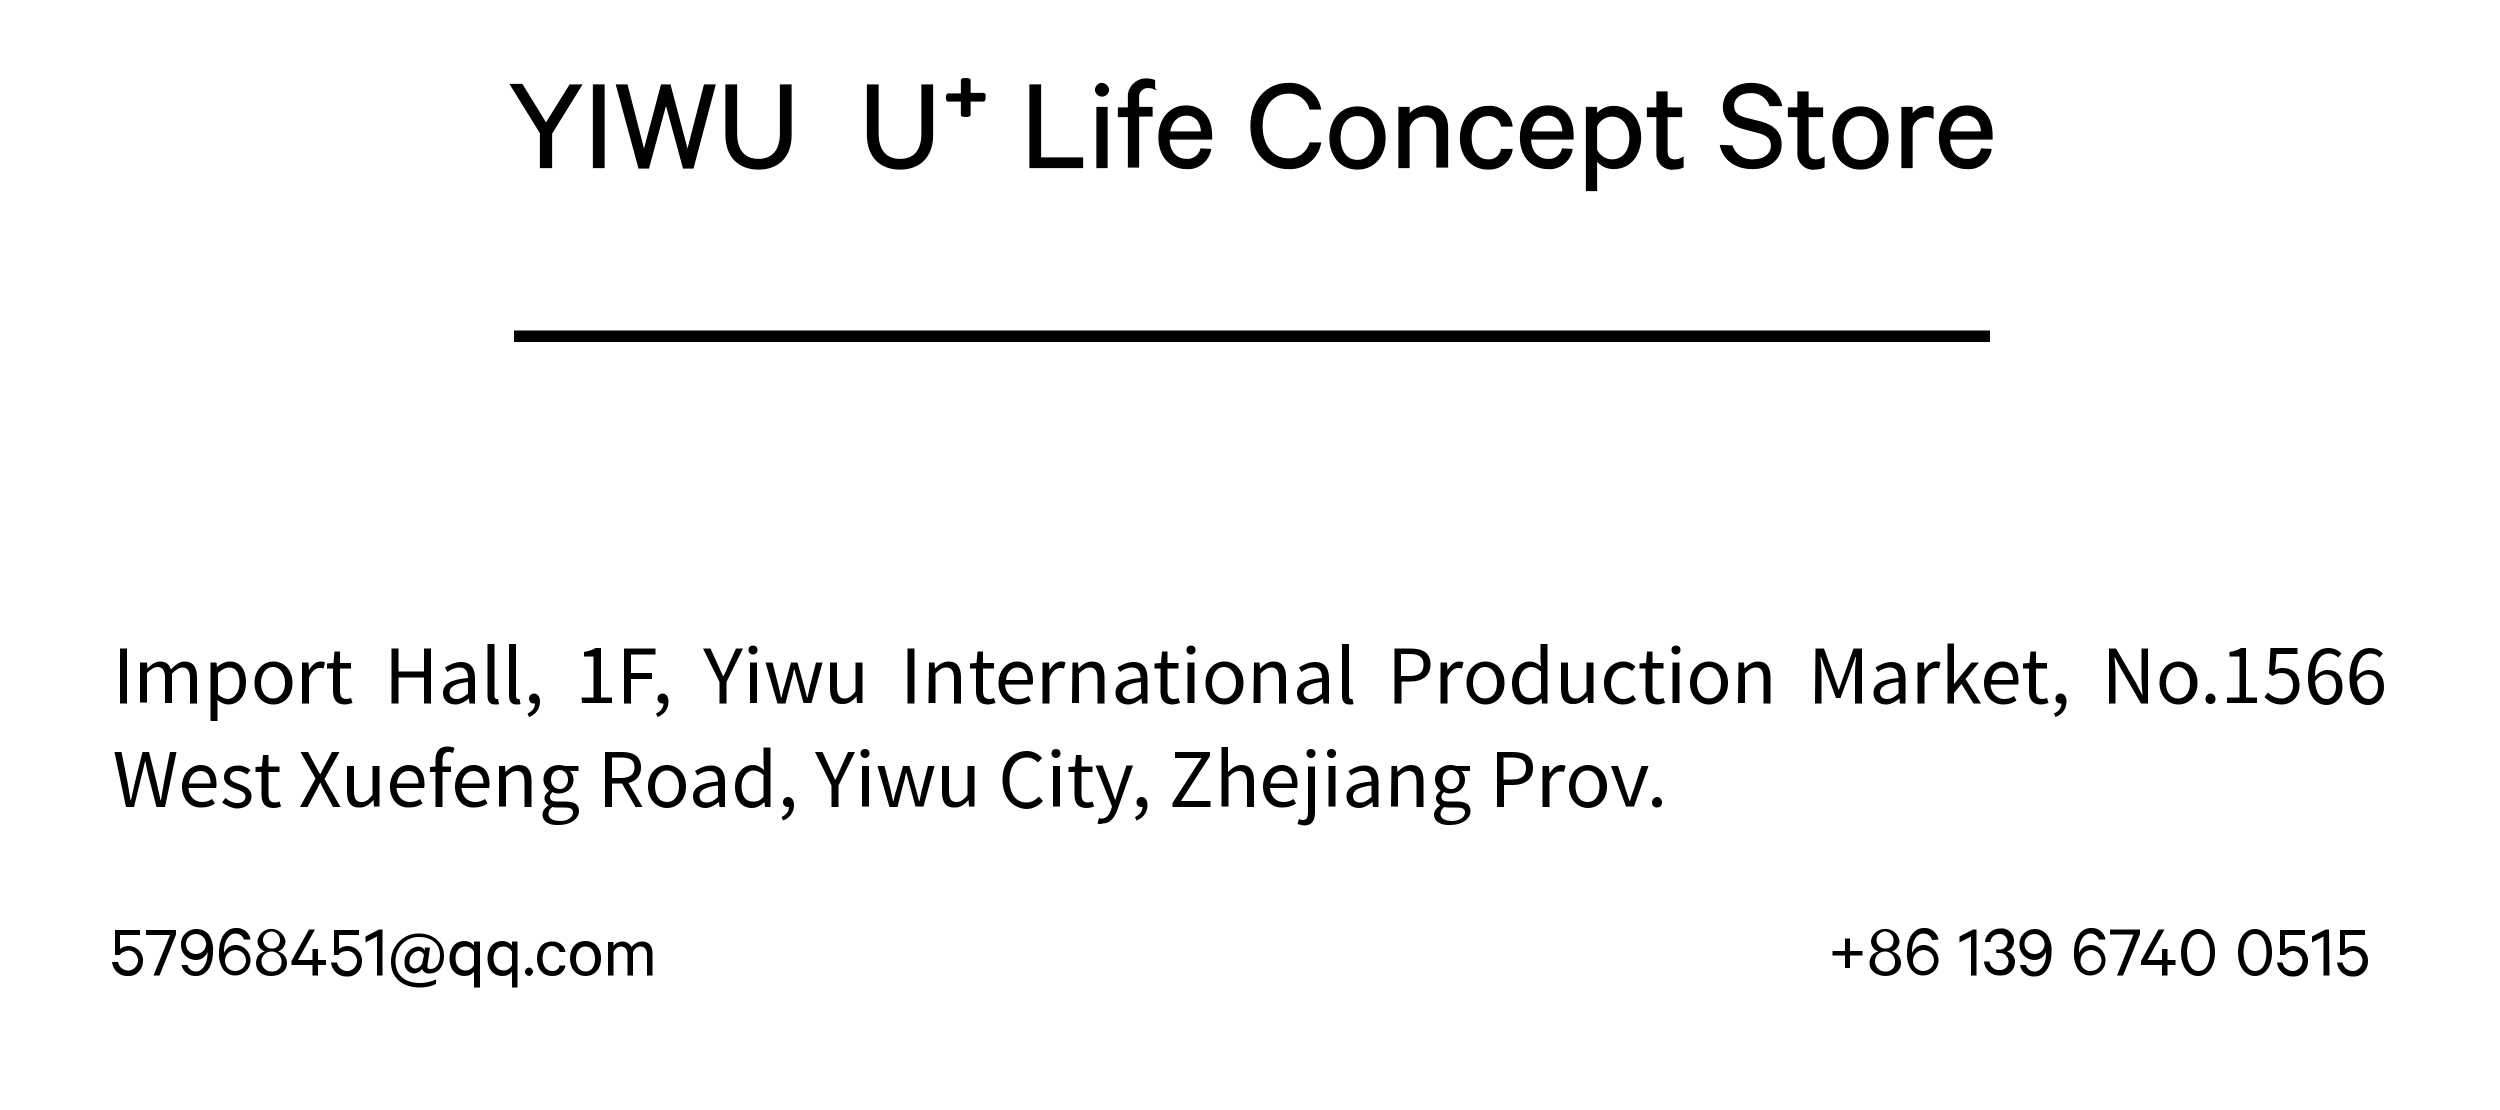 <?xml version="1.0" encoding="utf-8"?>
<!-- Generator: Adobe Illustrator 22.1.0, SVG Export Plug-In . SVG Version: 6.00 Build 0)  -->
<svg version="1.1" id="图层_1" xmlns="http://www.w3.org/2000/svg" xmlns:xlink="http://www.w3.org/1999/xlink" x="0px" y="0px"
	 viewBox="0 0 500 222" style="enable-background:new 0 0 500 222;" xml:space="preserve">
<style type="text/css">
	.st0{stroke:#040000;stroke-width:0.25;stroke-miterlimit:10;}
</style>
<title>9.YIWU</title>
<g>
	<path d="M23.9,191H23v-5h5v1h-4v2.8c0.5-0.4,1.1-0.6,1.7-0.6c1.6,0,2.9,1.3,2.9,2.8c0,0.1,0,0.1,0,0.2c0,1.6-1.2,3-2.8,3
		c-0.1,0-0.1,0-0.2,0c-1.6,0.1-3-1.1-3.2-2.8h1.2c0.2,1.1,1.2,1.8,2.3,1.7c1.1-0.2,1.8-1.2,1.7-2.3c-0.2-1-1-1.7-1.9-1.7
		C24.9,190.2,24.3,190.5,23.9,191z"/>
	<path d="M31.9,195.1h-1.2L34,187h-4.8v-1h6v0.9L31.9,195.1z"/>
	<path d="M37.5,193c0.2,0.8,0.9,1.3,1.7,1.3c1.3,0,2.3-1.6,2.3-3.5c0-0.1,0-0.3,0-0.4c-0.4,1-1.3,1.6-2.3,1.6c-1.7,0-3-1.3-3-3
		c0,0,0,0,0-0.1c-0.1-1.7,1.3-3,2.9-3.1c0.1,0,0.1,0,0.2,0c1.2,0,2.3,0.6,2.8,1.7c0.4,0.9,0.6,1.9,0.5,2.8c0,3-1.4,4.9-3.4,4.9
		c-1.4,0.1-2.6-0.9-2.9-2.2H37.5z M39.2,186.8c-1.1,0-2,0.8-2,1.9c0,0.1,0,0.1,0,0.2c0,1.1,1,2,2.1,1.9s2-1,1.9-2.1
		C41.2,187.7,40.3,186.8,39.2,186.8z"/>
	<path d="M48.8,188c-0.2-0.8-0.9-1.3-1.7-1.3c-1.3,0-2.3,1.5-2.3,3.5c0,0.1,0,0.3,0,0.4c0.4-1,1.3-1.6,2.3-1.6c1.7,0,3,1.4,3,3.1
		c0,1.7-1.4,3-3.1,3c-1.2,0-2.2-0.7-2.7-1.8c-0.4-0.9-0.6-1.9-0.5-2.8c0-3,1.4-4.9,3.4-4.9c1.4-0.1,2.7,0.9,2.9,2.3h-1.3V188z
		 M47,194.2c1.2,0,2.1-0.8,2.2-2c0-1.2-0.8-2.1-2-2.2c-1.2,0-2.1,0.8-2.2,2v0.1C45,193.3,45.8,194.2,47,194.2L47,194.2z"/>
	<path d="M51.2,192.6c0-1.1,0.7-2.1,1.8-2.3c-0.9-0.3-1.5-1.1-1.5-2.1c0.2-1.6,1.7-2.6,3.2-2.4c1.2,0.2,2.2,1.2,2.4,2.4
		c0,0.9-0.6,1.8-1.5,2.1c1.1,0.3,1.8,1.2,1.8,2.3c0,1.6-1.4,2.6-3.2,2.6S51.2,194.2,51.2,192.6z M56.3,192.5
		c0.1-1.1-0.7-2.1-1.8-2.2s-2.1,0.7-2.2,1.8s0.7,2.1,1.8,2.2c0.1,0,0.1,0,0.2,0c1,0.1,1.9-0.6,2-1.6
		C56.3,192.6,56.3,192.6,56.3,192.5L56.3,192.5z M56,188.2c0.1-0.9-0.6-1.8-1.5-1.9c-0.9-0.1-1.8,0.6-1.9,1.5
		c-0.1,0.9,0.6,1.8,1.5,1.9c0.1,0,0.1,0,0.2,0C55.2,189.8,55.9,189.2,56,188.2C56,188.3,56,188.3,56,188.2z"/>
	<path d="M59.6,192h2.9v-2.2h1.1v2.2h1.6v1h-1.6v2.1h-1.1V193h-4.2v-0.8l3.5-6.3H63L59.6,192z"/>
	<path d="M67.7,191h-0.9v-5h5v1h-4v2.8c0.5-0.4,1.1-0.6,1.7-0.6c1.6,0,2.9,1.3,2.9,2.9c0,0.1,0,0.1,0,0.2c0,1.6-1.2,3-2.8,3
		c-0.1,0-0.1,0-0.2,0c-1.6,0.1-3-1.1-3.2-2.8h1.2c0.2,1.1,1.2,1.8,2.3,1.7c1.1-0.2,1.8-1.2,1.7-2.3c-0.2-1-1-1.7-1.9-1.7
		C68.6,190.2,68,190.5,67.7,191z"/>
	<path d="M76.6,195.1h-1.2v-7.8l-2.3,1.2v-1.2l2.7-1.4h0.7v9.2H76.6z"/>
	<path d="M85.5,193c-0.1,0.6,0.1,0.8,0.6,0.8c1.1,0,1.9-1,1.9-2.8c0-2.2-1.7-3.6-4.1-3.6c-2.5-0.1-4.7,1.9-4.8,4.5
		c0,0.1,0,0.3,0,0.4c0,3.2,2.5,4.3,4.8,4.3c1.1,0,2.2-0.2,3.3-0.7v0.9c-1,0.5-2.1,0.7-3.3,0.7c-2.9,0-5.7-1.5-5.7-5.1
		c-0.1-3,2.3-5.6,5.3-5.7c0.1,0,0.2,0,0.3,0c2.9,0,5,1.9,5,4.4s-1.4,3.6-2.9,3.6c-0.6,0.1-1.2-0.3-1.5-0.9c-0.3,0.5-0.9,0.8-1.5,0.9
		c-1.1,0-2-0.9-2-2c0-0.1,0-0.2,0-0.2c-0.1-1.6,1.1-3,2.7-3.2c0.6,0,1.1,0.3,1.3,0.8l0.1-0.6h1L85.5,193z M84.8,191
		c-0.2-0.5-0.6-0.8-1.1-0.8c-1.1,0.1-1.9,1.1-1.8,2.2c-0.1,0.6,0.4,1.2,1,1.3H83c0.6,0,1.1-0.4,1.4-0.9L84.8,191z"/>
	<path d="M94.8,194.3c-0.4,0.6-1.1,0.9-1.9,0.9c-2,0-3-1.6-3-3.5s1-3.5,3-3.5c0.7,0,1.4,0.3,1.9,0.9v-0.8H96v9.2h-1.2V194.3z
		 M94.8,190.4c-0.3-0.7-1-1.1-1.7-1.1c-1.3,0-2,1-2,2.4s0.8,2.4,2,2.4c0.7,0,1.4-0.4,1.7-1.1V190.4z"/>
	<path d="M102.4,194.3c-0.4,0.6-1.1,0.9-1.9,0.9c-2,0-3-1.6-3-3.5s1-3.5,3-3.5c0.7,0,1.4,0.3,1.9,0.9v-0.8h1.1v9.2h-1.1V194.3z
		 M102.4,190.4c-0.3-0.7-1-1.1-1.7-1.1c-1.3,0-2,1-2,2.4s0.8,2.4,2,2.4c0.7,0,1.4-0.4,1.7-1.1V190.4z"/>
	<path d="M105.8,193.5c0.4,0,0.8,0.4,0.8,0.8l0,0c0,0.4-0.3,0.8-0.7,0.9c-0.4,0-0.8-0.3-0.9-0.7c0-0.1,0-0.1,0-0.2
		C105,193.9,105.3,193.6,105.8,193.5L105.8,193.5z"/>
	<path d="M110.4,188.3c1.3-0.1,2.5,0.8,2.7,2.1h-1.2c-0.1-0.7-0.8-1.2-1.5-1.2c-1.1,0-1.9,1-1.9,2.5s0.8,2.5,1.9,2.5
		c0.7,0.1,1.4-0.4,1.5-1.1h1.2c-0.2,1.3-1.4,2.2-2.7,2.1c-1.8,0-3-1.4-3-3.5S108.6,188.3,110.4,188.3z"/>
	<path d="M117.1,195.2c-1.8,0-3.1-1.4-3.1-3.5s1.2-3.5,3.1-3.5s3.1,1.4,3.1,3.5S118.9,195.2,117.1,195.2z M117.1,189.3
		c-1.2,0-1.9,1-1.9,2.5s0.7,2.5,1.9,2.5s1.9-1,1.9-2.5S118.3,189.3,117.1,189.3z"/>
	<path d="M128.4,188.3c1.4,0,2.1,0.9,2.1,2.4v4.4h-1.1v-4.2c0-0.9-0.4-1.6-1.3-1.6c-0.7,0-1.3,0.5-1.5,1.2v4.6h-1.1v-4.2
		c0-0.9-0.4-1.6-1.3-1.6c-0.7,0-1.3,0.5-1.5,1.2v4.6h-1.1v-6.7h1.1v0.8c0.4-0.6,1.1-0.9,1.8-0.9c0.8,0,1.4,0.4,1.8,1.1
		C126.9,188.7,127.6,188.3,128.4,188.3z"/>
</g>
<g>
	<path d="M370,187.7v2.5h2.5v0.9H370v2.5h-1v-2.5h-2.5v-0.9h2.5v-2.5H370z"/>
	<path d="M373.9,192.6c0-1.1,0.7-2.1,1.8-2.3c-0.9-0.3-1.5-1.1-1.5-2.1c0.2-1.6,1.7-2.6,3.3-2.4c1.2,0.2,2.2,1.1,2.4,2.4
		c0,0.9-0.6,1.8-1.5,2.1c1.1,0.3,1.8,1.2,1.8,2.3c0,1.6-1.4,2.6-3.1,2.6S373.9,194.2,373.9,192.6z M379,192.5
		c0.1-1.1-0.7-2.1-1.8-2.2c-1.1-0.1-2.1,0.7-2.2,1.8s0.7,2.1,1.8,2.2c0.1,0,0.1,0,0.2,0c1,0.1,1.9-0.6,2-1.6
		C379,192.6,379,192.6,379,192.5L379,192.5z M378.7,188.2c0.1-0.9-0.6-1.8-1.5-1.9c-0.9-0.1-1.8,0.6-1.9,1.5s0.6,1.8,1.5,1.9
		c0.1,0,0.1,0,0.2,0C377.9,189.8,378.7,189.2,378.7,188.2C378.7,188.3,378.7,188.3,378.7,188.2L378.7,188.2z"/>
	<path d="M386.4,188c-0.2-0.8-0.9-1.3-1.7-1.3c-1.4,0-2.3,1.5-2.3,3.5c0,0.1,0,0.3,0,0.4c0.4-1,1.3-1.6,2.3-1.6c1.7,0,3,1.4,3,3.1
		c0,1.7-1.4,3-3.1,3c-1.2,0-2.2-0.7-2.7-1.8c-0.4-0.9-0.6-1.9-0.5-2.8c0-3,1.4-4.9,3.4-4.9c1.4-0.1,2.6,0.9,2.9,2.3L386.4,188z
		 M384.6,194.2c1.2,0,2.1-0.8,2.2-2c0-1.2-0.8-2.1-2-2.2c-1.2,0-2.1,0.8-2.2,2v0.1c-0.1,1.1,0.8,2,1.9,2.1
		C384.5,194.2,384.6,194.2,384.6,194.2L384.6,194.2z"/>
	<path d="M395.3,195.1h-1.1v-7.8l-2.3,1.2v-1.2l2.7-1.4h0.7L395.3,195.1z"/>
	<path d="M399.2,189.9h0.6c0.9,0.1,1.6-0.6,1.7-1.4c0.1-0.9-0.6-1.6-1.4-1.7c-0.1,0-0.2,0-0.2,0c-1,0-1.8,0.7-1.8,1.6H397
		c0.1-1.5,1.5-2.7,3-2.7c1.4-0.2,2.6,0.8,2.8,2.2c0,0.1,0,0.2,0,0.3c0,0.9-0.5,1.8-1.4,2.1c1,0.3,1.6,1.1,1.6,2.1
		c0,1.5-1.2,2.7-2.7,2.7c-0.1,0-0.2,0-0.3,0c-1.6,0.1-3.1-1.1-3.2-2.8h1.1c0.1,1,1,1.8,2,1.7c0.9,0.1,1.7-0.6,1.8-1.5
		c0-0.1,0-0.1,0-0.2c0-0.9-0.8-1.7-1.7-1.7c-0.1,0-0.1,0-0.1,0h-0.6L399.2,189.9z"/>
	<path d="M405.2,193c0.2,0.8,0.9,1.3,1.7,1.3c1.4,0,2.3-1.6,2.3-3.5c0-0.1,0-0.3,0-0.4c-0.4,1-1.3,1.6-2.3,1.6c-1.7,0-3-1.3-3-3
		c0,0,0,0,0-0.1c-0.1-1.7,1.3-3,2.9-3.1c0.1,0,0.1,0,0.2,0c1.2,0,2.3,0.7,2.8,1.8c0.4,0.9,0.6,1.9,0.5,2.8c0,3-1.4,4.9-3.4,4.9
		c-1.4,0.1-2.7-0.9-2.9-2.3H405.2z M406.9,186.8c-1.1,0-2,0.8-2,1.9c0,0.1,0,0.1,0,0.2c0,1.1,1,2,2.1,1.9c1.1,0,2-1,1.9-2.1
		C408.9,187.7,408,186.8,406.9,186.8z"/>
	<path d="M419.8,188c-0.2-0.8-0.9-1.3-1.7-1.3c-1.4,0-2.3,1.5-2.3,3.5c0,0.1,0,0.3,0,0.4c0.4-1,1.3-1.6,2.3-1.6c1.7,0,3,1.4,3,3.1
		c0,1.7-1.4,3-3.1,3c-1.2,0-2.2-0.7-2.7-1.8c-0.4-0.9-0.6-1.9-0.5-2.8c0-3,1.4-4.9,3.4-4.9c1.4-0.1,2.7,0.9,2.9,2.3h-1.3V188z
		 M418.1,194.2c1.2,0,2.1-0.8,2.2-2c0-1.2-0.8-2.1-2-2.2c-1.2,0-2.1,0.8-2.2,2v0.1c-0.1,1.1,0.7,2,1.8,2.1
		C417.9,194.2,418,194.2,418.1,194.2L418.1,194.2z"/>
	<path d="M424.6,195.1h-1.2l3.3-8.2H422v-1h6v0.9L424.6,195.1z"/>
	<path d="M429.5,192h2.9v-2.2h1.1v2.2h1.6v1h-1.6v2.1h-1.1V193h-4.2v-0.8l3.5-6.3h1.2L429.5,192z"/>
	<path d="M436.2,190.5c0-2.8,1.4-4.7,3.4-4.7s3.4,1.9,3.4,4.7s-1.4,4.7-3.4,4.7S436.2,193.3,436.2,190.5z M437.4,190.5
		c0,2.1,0.8,3.7,2.3,3.7s2.3-1.5,2.3-3.7s-0.8-3.7-2.3-3.7S437.4,188.4,437.4,190.5z"/>
	<path d="M447.6,190.5c0-2.8,1.4-4.7,3.4-4.7s3.4,1.9,3.4,4.7s-1.4,4.7-3.4,4.7S447.6,193.3,447.6,190.5z M448.7,190.5
		c0,2.1,0.8,3.7,2.3,3.7s2.3-1.5,2.3-3.7s-0.8-3.7-2.3-3.7S448.7,188.4,448.7,190.5z"/>
	<path d="M457,191h-1v-5h5v1h-4v2.8c0.5-0.4,1.1-0.6,1.7-0.6c1.6,0,2.9,1.3,2.9,2.9c0,0.1,0,0.1,0,0.2c0,1.6-1.2,3-2.8,3
		c-0.1,0-0.1,0-0.2,0c-1.6,0.1-3-1.1-3.2-2.8h1.1c0.2,1.1,1.2,1.8,2.3,1.7c1.1-0.2,1.8-1.2,1.7-2.3c-0.2-1-1-1.7-1.9-1.7
		C458,190.2,457.4,190.5,457,191z"/>
	<path d="M465.9,195.1h-1.2v-7.8l-2.3,1.2v-1.2l2.7-1.4h0.7L465.9,195.1L465.9,195.1z"/>
	<path d="M468.9,191H468v-5h5v1h-4v2.8c0.5-0.4,1.1-0.6,1.7-0.6c1.6,0,2.9,1.3,2.9,2.9c0,0.1,0,0.1,0,0.2c0,1.6-1.2,3-2.8,3
		c-0.1,0-0.1,0-0.2,0c-1.6,0.1-3-1.1-3.2-2.8h1.1c0.2,1.1,1.2,1.8,2.3,1.7c1.1-0.2,1.8-1.2,1.7-2.3c-0.2-1-1-1.7-1.9-1.7
		C469.9,190.2,469.3,190.5,468.9,191z"/>
</g>
<rect x="102.8" y="66.1" width="295.2" height="2.3"/>
<g>
	<path class="st0" d="M114,17h2.3l-6,9.7v6.8h-2.2v-6.9l-6-9.7h2.3l4.8,7.8L114,17z"/>
	<path class="st0" d="M120.8,33.5h-2.1V17h2.1V33.5z"/>
	<path class="st0" d="M134,17l3.5,13.2l3.4-13.2h2.1l-4.4,16.6h-1.9l-3.5-12.9l-3.5,12.9h-1.9L123.3,17h2.1l3.4,13.2l3.5-13.2H134z"
		/>
	<path class="st0" d="M145.2,26.9V17h2.1v9.7c0,3.5,1.7,5.2,4.4,5.2s4.4-1.7,4.4-5.2V17h2.1v10c0,4.5-2.7,6.8-6.5,6.8
		S145.2,31.5,145.2,26.9z"/>
	<path class="st0" d="M173.5,26.9V17h2.1v9.7c0,3.5,1.7,5.2,4.4,5.2s4.4-1.6,4.4-5.2V17h2.1v10c0,4.5-2.7,6.8-6.5,6.8
		S173.5,31.5,173.5,26.9z"/>
	<path class="st0" d="M197,19.5c0,0.2,0,0.4-0.1,0.5c0,0.1-0.1,0.2-0.2,0.2H194V23c0,0.1-0.1,0.1-0.2,0.2c-0.4,0.1-0.8,0.1-1.3,0
		c-0.1,0-0.2-0.1-0.2-0.2v-2.8h-2.7c-0.1,0-0.2-0.1-0.2-0.2c-0.1-0.2-0.1-0.4-0.1-0.5c0-0.2,0-0.4,0.1-0.5s0.1-0.2,0.2-0.2h2.7V16
		c0-0.1,0.1-0.2,0.2-0.2c0.4-0.1,0.8-0.1,1.3,0c0.1,0.1,0.2,0.1,0.2,0.2v2.7h2.7c0.1,0,0.2,0.1,0.3,0.2C197,19.1,197,19.3,197,19.5z
		"/>
	<path class="st0" d="M206,17h2.1v14.6h8.4v1.9H206V17z"/>
	<path class="st0" d="M220.4,19.2c-0.7,0-1.3-0.6-1.3-1.3c0.1-0.7,0.7-1.3,1.4-1.2c0.6,0.1,1.1,0.6,1.2,1.2
		C221.7,18.6,221.1,19.2,220.4,19.2z M221.4,33.5h-2v-12h2V33.5z"/>
	<path class="st0" d="M231,17.8c-0.4-0.2-0.8-0.3-1.3-0.3c-1-0.1-2,0.7-2,1.8c0,0.1,0,0.3,0,0.4v1.8h2.7v1.7h-2.7v10.2h-2V23.3h-2
		v-1.7h2v-2c-0.2-1.9,1.3-3.6,3.2-3.8c0.1,0,0.3,0,0.4,0c0.5,0,1.1,0.1,1.6,0.3v1.7H231z"/>
	<path class="st0" d="M242.1,29.9c-0.4,2.3-2.5,4-4.8,3.8c-3.3,0-5.5-2.5-5.5-6.2s2.2-6.3,5.4-6.3s5.1,2.4,5.1,5.9v0.7h-8.5
		c0,2.6,1.5,4.1,3.5,4.1c1.4,0.1,2.6-0.8,2.9-2.1L242.1,29.9L242.1,29.9z M233.9,26.4h6.4c0-1.8-1-3.4-3-3.4
		C235.5,23,234.2,24.3,233.9,26.4z"/>
	<path class="st0" d="M257.6,16.7c3.1-0.2,5.9,2,6.5,5.1H262c-0.5-1.9-2.3-3.3-4.3-3.2c-3.2,0-5.3,2.7-5.3,6.6s2.1,6.6,5.3,6.6
		c2,0.1,3.8-1.3,4.3-3.2h2.1c-0.5,3.1-3.3,5.3-6.5,5.1c-4.2,0-7.4-3.4-7.4-8.5S253.4,16.7,257.6,16.7z"/>
	<path class="st0" d="M271.5,33.8c-3.3,0-5.5-2.6-5.5-6.2s2.2-6.2,5.5-6.2s5.5,2.6,5.5,6.2S274.8,33.8,271.5,33.8z M271.5,23.1
		c-2.2,0-3.5,1.8-3.5,4.5s1.3,4.5,3.5,4.5s3.5-1.9,3.5-4.5S273.7,23.1,271.5,23.1z"/>
	<path class="st0" d="M279.8,21.5h2V23c0.8-1.1,2.1-1.7,3.5-1.8c2.7,0,4.2,1.8,4.2,4.4v7.8h-2.1V26c0-1.7-0.8-2.8-2.6-2.8
		c-1.4,0-2.6,0.9-3,2.2v8.1h-2V21.5z"/>
	<path class="st0" d="M297.6,21.3c2.4-0.2,4.5,1.5,4.8,3.9h-2.1c-0.2-1.3-1.4-2.2-2.7-2.1c-2.1,0-3.4,1.8-3.4,4.4s1.3,4.5,3.4,4.5
		c1.3,0.1,2.5-0.8,2.7-2.1h2.1c-0.3,2.3-2.4,4-4.8,3.9c-3.2,0-5.5-2.5-5.5-6.2S294.4,21.3,297.6,21.3z"/>
	<path class="st0" d="M314.4,29.9c-0.4,2.3-2.5,4-4.8,3.8c-3.3,0-5.5-2.5-5.5-6.2s2.2-6.3,5.5-6.3s5,2.4,5,5.9v0.7h-8.5
		c0,2.6,1.5,4.1,3.5,4.1c1.4,0.1,2.6-0.8,2.9-2.1L314.4,29.9L314.4,29.9z M306.2,26.4h6.4c0-1.8-1-3.4-3-3.4
		C307.8,23,306.5,24.3,306.2,26.4z"/>
	<path class="st0" d="M319.3,38.1h-2V21.5h2v1.4c0.8-1,2.1-1.6,3.4-1.6c3.5,0,5.4,2.9,5.4,6.2s-1.9,6.2-5.4,6.2
		c-1.3,0-2.6-0.6-3.4-1.7V38.1z M319.3,30c0.6,1.2,1.8,2,3.1,2c2.3,0,3.6-1.9,3.6-4.4s-1.4-4.4-3.6-4.4c-1.3,0-2.5,0.8-3.1,2V30z"/>
	<path class="st0" d="M331.4,23.3h-1.9v-1.7h1.9v-3.2h2v3.2h2.9v1.7h-2.9v7c0,1.2,0.6,1.7,1.6,1.7c0.6,0,1.1-0.2,1.6-0.5v1.9
		c-0.6,0.3-1.2,0.4-1.9,0.4c-1.6,0.2-3.1-1-3.3-2.7c0-0.2,0-0.4,0-0.6L331.4,23.3z"/>
	<path class="st0" d="M346.4,29.2c0.6,1.8,2.3,2.9,4.2,2.8c2.2,0,3.7-1.1,3.7-2.9c0-1.3-0.7-2.1-2.6-2.6l-3-0.8
		c-2.3-0.6-4-1.8-4-4.3c0-2.8,2.3-4.7,5.5-4.7c3.4,0,5.5,1.8,6.1,4.4H354c-0.6-1.7-2.2-2.7-3.9-2.6c-2,0-3.4,1-3.4,2.7
		c0,1.4,0.9,2.1,2.6,2.5l2.8,0.7c2.6,0.7,4.1,2.1,4.1,4.5c0,3-2.4,4.8-5.7,4.8s-5.8-1.7-6.4-4.6L346.4,29.2z"/>
	<path class="st0" d="M359.6,23.3h-1.9v-1.7h1.9v-3.2h2v3.2h2.9v1.7h-2.9v7c0,1.2,0.6,1.7,1.6,1.7c0.6,0,1.1-0.2,1.6-0.5v1.9
		c-0.6,0.3-1.2,0.4-1.9,0.4c-1.6,0.2-3.1-1-3.3-2.7c0-0.2,0-0.4,0-0.6L359.6,23.3z"/>
	<path class="st0" d="M372.1,33.8c-3.3,0-5.5-2.6-5.5-6.2s2.2-6.2,5.5-6.2s5.5,2.6,5.5,6.2S375.4,33.8,372.1,33.8z M372.1,23.1
		c-2.2,0-3.5,1.8-3.5,4.5s1.3,4.5,3.5,4.5s3.5-1.8,3.5-4.5S374.3,23.1,372.1,23.1z"/>
	<path class="st0" d="M386.6,23.6c-0.4-0.2-0.9-0.3-1.4-0.3c-1.3,0-2.5,0.9-2.8,2.2v8h-2v-12h2v1.6c0.6-1.1,1.7-1.8,3-1.8
		c0.4,0,0.8,0,1.2,0.2L386.6,23.6z"/>
	<path class="st0" d="M398.2,29.9c-0.4,2.3-2.5,4-4.8,3.8c-3.3,0-5.5-2.5-5.5-6.2s2.2-6.3,5.5-6.3s5,2.4,5,5.9v0.7h-8.5
		c0,2.6,1.5,4.1,3.5,4.1c1.4,0.1,2.6-0.8,2.9-2.1L398.2,29.9L398.2,29.9z M389.9,26.4h6.4c0-1.8-1-3.4-3-3.4
		C391.5,23,390.2,24.3,389.9,26.4z"/>
</g>
<path d="M24,129.7h1.4v11H24V129.7z"/>
<path d="M28.3,132.5h1.1l0.1,1.2l0,0c0.7-0.8,1.6-1.4,2.5-1.4c1.2,0,1.9,0.6,2.2,1.6c0.8-0.9,1.7-1.6,2.7-1.6c1.7,0,2.5,1.1,2.5,3.2
	v5.2H38v-5c0-1.5-0.5-2.2-1.5-2.2c-0.6,0-1.3,0.4-2.1,1.2v5.9H33v-5c0-1.5-0.5-2.2-1.5-2.2c-0.6,0-1.3,0.4-2.1,1.2v5.9H28v-8H28.3z"
	/>
<path d="M42.2,132.5h1.1l0.1,0.9l0,0c0.7-0.6,1.6-1.1,2.6-1.1c2.1,0,3.2,1.7,3.2,4.2c0,2.8-1.7,4.4-3.5,4.4c-0.7,0-1.5-0.3-2.2-0.9
	v1.4v2.8h-1.4v-11.7H42.2z M47.9,136.5c0-1.8-0.6-3-2.1-3c-0.7,0-1.4,0.4-2.2,1.1v4.3c0.7,0.6,1.5,0.9,2,0.9
	C46.9,139.7,47.9,138.5,47.9,136.5z"/>
<path d="M50.9,136.6c0-2.7,1.8-4.3,3.8-4.3s3.8,1.6,3.8,4.3s-1.8,4.3-3.8,4.3C52.6,140.9,50.9,139.3,50.9,136.6z M57,136.6
	c0-1.9-1-3.2-2.4-3.2s-2.4,1.3-2.4,3.2s0.9,3.1,2.4,3.1C56,139.7,57,138.5,57,136.6z"/>
<path d="M60.6,132.5h1.1l0.1,1.5l0,0c0.6-1,1.4-1.7,2.3-1.7c0.4,0,0.6,0,0.9,0.2l-0.3,1.2c-0.3-0.1-0.5-0.1-0.8-0.1
	c-0.7,0-1.5,0.5-2.1,1.9v5.2h-1.4v-8.2H60.6z"/>
<path d="M66.6,138.2v-4.5h-1.2v-1l1.3-0.1l0.2-2.3H68v2.3h2.2v1.1H68v4.5c0,1,0.3,1.6,1.3,1.6c0.3,0,0.7-0.1,0.9-0.2l0.3,1
	c-0.5,0.1-1,0.3-1.5,0.3C67.2,140.9,66.6,139.8,66.6,138.2z"/>
<path d="M78.3,129.7h1.4v4.6h5.1v-4.6h1.4v11h-1.4v-5.2h-5.1v5.2h-1.4V129.7z"/>
<path d="M88.6,138.6c0-1.8,1.5-2.7,5-3c0-1.1-0.3-2.1-1.7-2.1c-0.9,0-1.8,0.4-2.4,0.9l-0.5-0.9c0.8-0.5,1.9-1.1,3.2-1.1
	c2,0,2.8,1.3,2.8,3.3v5h-1.1l-0.1-1l0,0c-0.8,0.6-1.7,1.2-2.7,1.2C89.6,140.9,88.6,140,88.6,138.6z M93.6,138.7v-2.3
	c-2.7,0.3-3.7,1-3.7,2.1c0,0.9,0.6,1.3,1.4,1.3C92.1,139.8,92.8,139.4,93.6,138.7z"/>
<path d="M97.5,139.1v-10.3h1.4v10.4c0,0.4,0.2,0.6,0.4,0.6c0.1,0,0.1,0,0.3,0l0.2,1c-0.2,0.1-0.4,0.1-0.8,0.1
	C97.9,140.9,97.5,140.2,97.5,139.1z"/>
<path d="M101.8,139.1v-10.3h1.4v10.4c0,0.4,0.2,0.6,0.4,0.6c0.1,0,0.1,0,0.3,0l0.2,1c-0.2,0.1-0.4,0.1-0.8,0.1
	C102.2,140.9,101.8,140.2,101.8,139.1z"/>
<path d="M105.5,142.7c0.9-0.4,1.5-1.1,1.5-2c-0.1,0-0.1,0-0.2,0c-0.5,0-1-0.3-1-1c0-0.6,0.5-1,1-1c0.7,0,1.2,0.6,1.2,1.6
	c0,1.4-0.8,2.6-2.2,3.1L105.5,142.7z"/>
<path d="M116.3,139.5h2.4v-8.2h-1.9v-0.9c1-0.2,1.7-0.4,2.3-0.8h1.1v9.9h2.2v1.1h-6L116.3,139.5L116.3,139.5z"/>
<path d="M124.8,129.7h6.3v1.2h-4.9v3.7h4.2v1.2h-4.2v4.9h-1.4C124.8,140.7,124.8,129.7,124.8,129.7z"/>
<path d="M131.2,142.7c0.9-0.4,1.5-1.1,1.5-2c-0.1,0-0.1,0-0.2,0c-0.5,0-1-0.3-1-1c0-0.6,0.5-1,1-1c0.7,0,1.2,0.6,1.2,1.6
	c0,1.4-0.8,2.6-2.2,3.1L131.2,142.7z"/>
<path d="M143.9,136.4l-3.3-6.7h1.5l1.4,3.1c0.4,0.8,0.7,1.6,1.1,2.4h0.1c0.4-0.8,0.8-1.6,1.1-2.4l1.4-3.1h1.4l-3.3,6.7v4.3h-1.4
	V136.4z"/>
<path d="M149.7,130c0-0.6,0.4-0.9,0.9-0.9s0.9,0.3,0.9,0.9c0,0.5-0.4,0.9-0.9,0.9S149.7,130.5,149.7,130z M150,132.5h1.4v8.1H150
	V132.5z"/>
<path d="M153.1,132.5h1.4l1.2,4.7c0.2,0.8,0.3,1.5,0.5,2.3h0.1c0.2-0.8,0.3-1.5,0.6-2.3l1.3-4.7h1.3l1.3,4.7
	c0.2,0.8,0.4,1.5,0.6,2.3h0.1c0.2-0.8,0.3-1.5,0.5-2.3l1.2-4.7h1.3l-2.2,8.1h-1.6l-1.2-4.4c-0.2-0.8-0.4-1.5-0.6-2.3h-0.1
	c-0.2,0.8-0.3,1.6-0.6,2.4l-1.1,4.4h-1.6L153.1,132.5z"/>
<path d="M166,137.7v-5.2h1.4v5c0,1.5,0.5,2.2,1.5,2.2c0.8,0,1.4-0.4,2.2-1.4v-5.8h1.4v8.1h-1.1l-0.1-1.3l0,0
	c-0.8,0.9-1.6,1.5-2.7,1.5C166.8,140.9,166,139.8,166,137.7z"/>
<path d="M181.5,129.7h1.4v11h-1.4V129.7z"/>
<path d="M185.8,132.5h1.1l0.1,1.2l0,0c0.8-0.8,1.6-1.4,2.7-1.4c1.7,0,2.5,1.1,2.5,3.2v5.2h-1.4v-5c0-1.5-0.5-2.2-1.5-2.2
	c-0.8,0-1.4,0.4-2.2,1.2v5.9h-1.4L185.8,132.5L185.8,132.5z"/>
<path d="M195.2,138.2v-4.5H194v-1l1.3-0.1l0.2-2.3h1.1v2.3h2.2v1.1h-2.2v4.5c0,1,0.3,1.6,1.3,1.6c0.3,0,0.7-0.1,0.9-0.2l0.3,1
	c-0.5,0.1-1,0.3-1.5,0.3C195.8,140.9,195.2,139.8,195.2,138.2z"/>
<path d="M199.7,136.6c0-2.6,1.8-4.3,3.7-4.3c2.1,0,3.2,1.5,3.2,3.8c0,0.3,0,0.6-0.1,0.8H201c0.1,1.7,1.2,2.9,2.7,2.9
	c0.8,0,1.4-0.2,2-0.6l0.5,0.9c-0.7,0.5-1.6,0.8-2.7,0.8C201.5,140.9,199.7,139.3,199.7,136.6z M205.5,136c0-1.6-0.7-2.5-2-2.5
	c-1.2,0-2.2,0.9-2.3,2.5H205.5z"/>
<path d="M208.7,132.5h1.1l0.1,1.5l0,0c0.6-1,1.4-1.7,2.3-1.7c0.4,0,0.6,0,0.9,0.2l-0.3,1.2c-0.3-0.1-0.5-0.1-0.8-0.1
	c-0.7,0-1.5,0.5-2.1,1.9v5.2h-1.4v-8.2H208.7z"/>
<path d="M214.5,132.5h1.1l0.1,1.2l0,0c0.8-0.8,1.6-1.4,2.7-1.4c1.7,0,2.5,1.1,2.5,3.2v5.2h-1.4v-5c0-1.5-0.5-2.2-1.5-2.2
	c-0.8,0-1.4,0.4-2.2,1.2v5.9h-1.4L214.5,132.5L214.5,132.5z"/>
<path d="M223.1,138.6c0-1.8,1.5-2.7,5-3c0-1.1-0.3-2.1-1.7-2.1c-0.9,0-1.8,0.4-2.4,0.9l-0.5-0.9c0.8-0.5,1.9-1.1,3.2-1.1
	c2,0,2.8,1.3,2.8,3.3v5h-1.1l-0.1-1l0,0c-0.8,0.6-1.7,1.2-2.7,1.2C224.2,140.9,223.1,140,223.1,138.6z M228.2,138.7v-2.3
	c-2.7,0.3-3.7,1-3.7,2.1c0,0.9,0.6,1.3,1.4,1.3C226.7,139.8,227.4,139.4,228.2,138.7z"/>
<path d="M232.1,138.2v-4.5h-1.2v-1l1.3-0.1l0.2-2.3h1.1v2.3h2.2v1.1h-2.2v4.5c0,1,0.3,1.6,1.3,1.6c0.3,0,0.7-0.1,0.9-0.2l0.3,1
	c-0.5,0.1-1,0.3-1.5,0.3C232.7,140.9,232.1,139.8,232.1,138.2z"/>
<path d="M237.3,130c0-0.6,0.4-0.9,0.9-0.9s0.9,0.3,0.9,0.9c0,0.5-0.4,0.9-0.9,0.9S237.3,130.5,237.3,130z M237.5,132.5h1.4v8.1h-1.4
	V132.5z"/>
<path d="M241.1,136.6c0-2.7,1.8-4.3,3.8-4.3s3.8,1.6,3.8,4.3s-1.8,4.3-3.8,4.3C242.8,140.9,241.1,139.3,241.1,136.6z M247.2,136.6
	c0-1.9-1-3.2-2.4-3.2s-2.4,1.3-2.4,3.2s0.9,3.1,2.4,3.1C246.2,139.7,247.2,138.5,247.2,136.6z"/>
<path d="M250.8,132.5h1.1l0.1,1.2l0,0c0.8-0.8,1.6-1.4,2.7-1.4c1.7,0,2.5,1.1,2.5,3.2v5.2h-1.4v-5c0-1.5-0.5-2.2-1.5-2.2
	c-0.8,0-1.4,0.4-2.2,1.2v5.9h-1.4L250.8,132.5L250.8,132.5z"/>
<path d="M259.4,138.6c0-1.8,1.5-2.7,5-3c0-1.1-0.3-2.1-1.7-2.1c-0.9,0-1.8,0.4-2.4,0.9l-0.5-0.9c0.8-0.5,1.9-1.1,3.2-1.1
	c2,0,2.8,1.3,2.8,3.3v5h-1.1l-0.1-1l0,0c-0.8,0.6-1.7,1.2-2.7,1.2C260.4,140.9,259.4,140,259.4,138.6z M264.4,138.7v-2.3
	c-2.7,0.3-3.7,1-3.7,2.1c0,0.9,0.6,1.3,1.4,1.3C263,139.8,263.6,139.4,264.4,138.7z"/>
<path d="M268.4,139.1v-10.3h1.4v10.4c0,0.4,0.2,0.6,0.4,0.6c0.1,0,0.1,0,0.3,0l0.2,1c-0.2,0.1-0.4,0.1-0.8,0.1
	C268.8,140.9,268.4,140.2,268.4,139.1z"/>
<path d="M278.9,129.7h3.1c2.5,0,4.1,0.8,4.1,3.2c0,2.3-1.7,3.4-4,3.4h-1.8v4.4h-1.4L278.9,129.7L278.9,129.7z M281.9,135.2
	c1.9,0,2.8-0.7,2.8-2.3s-1-2.1-2.9-2.1h-1.6v4.4L281.9,135.2L281.9,135.2z"/>
<path d="M288.3,132.5h1.1l0.1,1.5l0,0c0.6-1,1.4-1.7,2.3-1.7c0.4,0,0.6,0,0.9,0.2l-0.3,1.2c-0.3-0.1-0.5-0.1-0.8-0.1
	c-0.7,0-1.5,0.5-2.1,1.9v5.2h-1.4v-8.2H288.3z"/>
<path d="M293.3,136.6c0-2.7,1.8-4.3,3.8-4.3s3.8,1.6,3.8,4.3s-1.8,4.3-3.8,4.3S293.3,139.3,293.3,136.6z M299.4,136.6
	c0-1.9-1-3.2-2.4-3.2s-2.4,1.3-2.4,3.2s0.9,3.1,2.4,3.1S299.4,138.5,299.4,136.6z"/>
<path d="M302.4,136.6c0-2.6,1.7-4.3,3.5-4.3c1,0,1.6,0.4,2.3,1l-0.1-1.4v-3.1h1.4v11.9h-1.1l-0.1-1l0,0c-0.6,0.6-1.5,1.2-2.5,1.2
	C303.7,140.9,302.4,139.3,302.4,136.6z M308.2,138.6v-4.3c-0.7-0.6-1.3-0.9-2-0.9c-1.3,0-2.4,1.3-2.4,3.1c0,2,0.8,3.1,2.2,3.1
	C306.8,139.7,307.5,139.4,308.2,138.6z"/>
<path d="M312.2,137.7v-5.2h1.4v5c0,1.5,0.5,2.2,1.5,2.2c0.8,0,1.4-0.4,2.2-1.4v-5.8h1.4v8.1h-1.1l-0.1-1.3l0,0
	c-0.8,0.9-1.6,1.5-2.7,1.5C313,140.9,312.2,139.8,312.2,137.7z"/>
<path d="M320.8,136.6c0-2.7,1.8-4.3,3.9-4.3c1.1,0,1.8,0.5,2.4,1l-0.7,0.9c-0.5-0.4-1-0.7-1.6-0.7c-1.5,0-2.6,1.3-2.6,3.2
	s1,3.1,2.5,3.1c0.8,0,1.4-0.3,1.9-0.8l0.6,0.9c-0.7,0.7-1.7,1-2.6,1C322.5,140.9,320.8,139.3,320.8,136.6z"/>
<path d="M329.1,138.2v-4.5h-1.2v-1l1.3-0.1l0.2-2.3h1.1v2.3h2.2v1.1h-2.2v4.5c0,1,0.3,1.6,1.3,1.6c0.3,0,0.7-0.1,0.9-0.2l0.3,1
	c-0.5,0.1-1,0.3-1.5,0.3C329.7,140.9,329.1,139.8,329.1,138.2z"/>
<path d="M334.3,130c0-0.6,0.4-0.9,0.9-0.9s0.9,0.3,0.9,0.9c0,0.5-0.4,0.9-0.9,0.9S334.3,130.5,334.3,130z M334.5,132.5h1.4v8.1h-1.4
	V132.5z"/>
<path d="M338,136.6c0-2.7,1.8-4.3,3.8-4.3s3.8,1.6,3.8,4.3s-1.8,4.3-3.8,4.3S338,139.3,338,136.6z M344.2,136.6c0-1.9-1-3.2-2.4-3.2
	s-2.4,1.3-2.4,3.2s0.9,3.1,2.4,3.1S344.2,138.5,344.2,136.6z"/>
<path d="M347.7,132.5h1.1l0.1,1.2l0,0c0.8-0.8,1.6-1.4,2.7-1.4c1.7,0,2.5,1.1,2.5,3.2v5.2h-1.4v-5c0-1.5-0.5-2.2-1.5-2.2
	c-0.8,0-1.4,0.4-2.2,1.2v5.9h-1.4L347.7,132.5L347.7,132.5z"/>
<path d="M363.1,129.7h1.7l2.1,5.9c0.3,0.8,0.5,1.5,0.8,2.3h0.1c0.3-0.8,0.5-1.5,0.8-2.3l2.1-5.9h1.7v11H371v-6.1
	c0-0.9,0.1-2.3,0.2-3.2h-0.1l-0.9,2.5l-2.1,5.7h-0.9l-2.1-5.7l-0.9-2.5h-0.1c0.1,1,0.2,2.3,0.2,3.2v6.1H363L363.1,129.7L363.1,129.7
	z"/>
<path d="M374.7,138.6c0-1.8,1.5-2.7,5-3c0-1.1-0.3-2.1-1.7-2.1c-0.9,0-1.8,0.4-2.4,0.9l-0.5-0.9c0.8-0.5,1.9-1.1,3.2-1.1
	c2,0,2.8,1.3,2.8,3.3v5H380l-0.1-1l0,0c-0.8,0.6-1.7,1.2-2.7,1.2C375.7,140.9,374.7,140,374.7,138.6z M379.7,138.7v-2.3
	c-2.7,0.3-3.7,1-3.7,2.1c0,0.9,0.6,1.3,1.4,1.3C378.3,139.8,378.9,139.4,379.7,138.7z"/>
<path d="M383.7,132.5h1.1l0.1,1.5l0,0c0.6-1,1.4-1.7,2.3-1.7c0.4,0,0.6,0,0.9,0.2l-0.3,1.2c-0.3-0.1-0.5-0.1-0.8-0.1
	c-0.7,0-1.5,0.5-2.1,1.9v5.2h-1.4v-8.2H383.7z"/>
<path d="M389.5,128.7h1.3v8.1l0,0l3.5-4.3h1.5l-2.7,3.3l3.1,4.9h-1.5l-2.4-3.9l-1.5,1.8v2.1h-1.3V128.7z"/>
<path d="M396.8,136.6c0-2.6,1.8-4.3,3.7-4.3c2.1,0,3.2,1.5,3.2,3.8c0,0.3,0,0.6-0.1,0.8h-5.5c0.1,1.7,1.2,2.9,2.7,2.9
	c0.8,0,1.4-0.2,2-0.6l0.5,0.9c-0.7,0.5-1.6,0.8-2.7,0.8C398.6,140.9,396.8,139.3,396.8,136.6z M402.6,136c0-1.6-0.8-2.5-2-2.5
	s-2.2,0.9-2.3,2.5H402.6z"/>
<path d="M405.8,138.2v-4.5h-1.2v-1l1.3-0.1l0.2-2.3h1.1v2.3h2.2v1.1h-2.2v4.5c0,1,0.3,1.6,1.3,1.6c0.3,0,0.7-0.1,0.9-0.2l0.3,1
	c-0.5,0.1-1,0.3-1.5,0.3C406.4,140.9,405.8,139.8,405.8,138.2z"/>
<path d="M410.8,142.7c0.9-0.4,1.5-1.1,1.5-2c-0.1,0-0.1,0-0.2,0c-0.5,0-1-0.3-1-1c0-0.6,0.5-1,1-1c0.7,0,1.2,0.6,1.2,1.6
	c0,1.4-0.8,2.6-2.2,3.1L410.8,142.7z"/>
<path d="M421.8,129.7h1.4l4,6.9l1.2,2.3h0.1c-0.1-1.1-0.2-2.3-0.2-3.5v-5.7h1.3v11h-1.4l-4-6.9l-1.2-2.3h-0.1
	c0.1,1.1,0.2,2.3,0.2,3.4v5.8h-1.3V129.7z"/>
<path d="M431.9,136.6c0-2.7,1.8-4.3,3.8-4.3s3.8,1.6,3.8,4.3s-1.8,4.3-3.8,4.3S431.9,139.3,431.9,136.6z M438,136.6
	c0-1.9-1-3.2-2.4-3.2s-2.4,1.3-2.4,3.2s0.9,3.1,2.4,3.1S438,138.5,438,136.6z"/>
<path d="M441.1,139.8c0-0.6,0.5-1.1,1-1.1s1,0.4,1,1.1s-0.5,1-1,1S441.1,140.5,441.1,139.8z"/>
<path d="M445.5,139.5h2.4v-8.2h-2v-0.9c1-0.2,1.7-0.4,2.3-0.8h1v9.9h2.2v1.1h-6v-1.1H445.5z"/>
<path d="M452.9,139.4l0.7-0.9c0.6,0.6,1.4,1.2,2.7,1.2c1.3,0,2.3-1,2.3-2.6s-0.9-2.5-2.3-2.5c-0.7,0-1.2,0.2-1.8,0.6l-0.7-0.5
	l0.3-5.1h5.4v1.2h-4.2L455,134c0.5-0.3,1-0.4,1.6-0.4c1.8,0,3.3,1.1,3.3,3.5s-1.7,3.8-3.6,3.8C454.7,140.9,453.7,140.2,452.9,139.4z
	"/>
<path d="M467.6,131.5c-0.4-0.5-1.1-0.8-1.8-0.8c-1.5,0-2.8,1.2-2.8,4.6c0.7-0.8,1.6-1.3,2.5-1.3c1.9,0,3,1.2,3,3.4
	c0,2.1-1.4,3.6-3.2,3.6c-2.1,0-3.7-1.8-3.7-5.4c0-4.3,1.9-6,4.1-6c1.1,0,2,0.5,2.6,1.1L467.6,131.5z M467.2,137.3
	c0-1.5-0.6-2.4-2-2.4c-0.7,0-1.5,0.4-2.2,1.4c0.2,2.3,1,3.5,2.4,3.5C466.4,139.8,467.2,138.8,467.2,137.3z"/>
<path d="M475.9,131.5c-0.4-0.5-1.1-0.8-1.8-0.8c-1.5,0-2.8,1.2-2.8,4.6c0.7-0.8,1.6-1.3,2.5-1.3c1.9,0,3,1.2,3,3.4
	c0,2.1-1.4,3.6-3.2,3.6c-2.1,0-3.7-1.8-3.7-5.4c0-4.3,1.9-6,4.1-6c1.1,0,2,0.5,2.6,1.1L475.9,131.5z M475.6,137.3
	c0-1.5-0.6-2.4-2-2.4c-0.7,0-1.5,0.4-2.2,1.4c0.2,2.3,1,3.5,2.4,3.5C474.7,139.8,475.6,138.8,475.6,137.3z"/>
<path d="M22.9,150.4h1.4l1.2,6c0.2,1.2,0.4,2.4,0.6,3.6h0.1c0.3-1.2,0.5-2.4,0.8-3.6l1.5-6h1.3l1.5,6c0.3,1.2,0.5,2.4,0.8,3.6h0.1
	c0.2-1.2,0.4-2.4,0.6-3.6l1.2-6h1.3l-2.3,11h-1.7l-1.7-6.6c-0.2-0.9-0.4-1.7-0.5-2.5H29c-0.2,0.8-0.4,1.6-0.6,2.5l-1.6,6.6h-1.6
	L22.9,150.4z"/>
<path d="M36.4,157.3c0-2.6,1.8-4.3,3.7-4.3c2.1,0,3.2,1.5,3.2,3.8c0,0.3,0,0.6-0.1,0.8h-5.5c0.1,1.7,1.2,2.8,2.7,2.8
	c0.8,0,1.4-0.2,2-0.6l0.6,0.9c-0.7,0.5-1.6,0.8-2.7,0.8C38.2,161.6,36.4,160,36.4,157.3z M42.1,156.7c0-1.6-0.7-2.5-2-2.5
	c-1.2,0-2.2,0.9-2.3,2.5H42.1z"/>
<path d="M44.4,160.5l0.7-0.9c0.7,0.6,1.4,1,2.4,1c1.1,0,1.6-0.6,1.6-1.3c0-0.8-1-1.2-1.9-1.5c-1.1-0.4-2.4-1-2.4-2.4
	c0-1.3,1-2.3,2.8-2.3c1,0,1.9,0.4,2.5,0.9l-0.7,0.9c-0.6-0.4-1.1-0.7-1.9-0.7c-1,0-1.5,0.5-1.5,1.2c0,0.8,0.9,1.1,1.8,1.4
	c1.2,0.5,2.5,0.9,2.5,2.5c0,1.3-1,2.4-3,2.4C46.3,161.6,45.2,161.1,44.4,160.5z"/>
<path d="M52.3,158.9v-4.5h-1.2v-1l1.3-0.1l0.2-2.3h1.1v2.3h2.2v1.1h-2.2v4.5c0,1,0.3,1.6,1.3,1.6c0.3,0,0.7-0.1,0.9-0.2l0.3,1
	c-0.5,0.2-1,0.3-1.5,0.3C52.9,161.6,52.3,160.5,52.3,158.9z"/>
<path d="M63.1,155.7l-3-5.3h1.5l1.5,2.8c0.3,0.5,0.5,1,0.9,1.6h0.1c0.3-0.6,0.5-1.1,0.8-1.6l1.5-2.8h1.5l-3,5.4l3.2,5.6h-1.5l-1.6-3
	c-0.3-0.5-0.6-1.1-0.9-1.8H64c-0.3,0.7-0.6,1.2-0.9,1.8l-1.6,3H60L63.1,155.7z"/>
<path d="M69.4,158.4v-5.2h1.4v5c0,1.5,0.4,2.2,1.5,2.2c0.8,0,1.4-0.4,2.2-1.4v-5.8h1.4v8.1h-1.1l-0.1-1.3l0,0
	c-0.8,0.9-1.6,1.5-2.7,1.5C70.2,161.6,69.4,160.5,69.4,158.4z"/>
<path d="M78,157.3c0-2.6,1.8-4.3,3.7-4.3c2.1,0,3.2,1.5,3.2,3.8c0,0.3,0,0.6-0.1,0.8h-5.5c0.1,1.7,1.2,2.8,2.7,2.8
	c0.8,0,1.4-0.2,2-0.6l0.5,0.9c-0.7,0.5-1.6,0.8-2.7,0.8C79.7,161.6,78,160,78,157.3z M83.7,156.7c0-1.6-0.7-2.5-2-2.5
	c-1.2,0-2.2,0.9-2.3,2.5H83.7z"/>
<path d="M90.6,150.6c-0.3-0.1-0.6-0.2-0.9-0.2c-0.8,0-1.2,0.6-1.2,1.6v1.3h1.7v1.1h-1.7v7h-1.4v-7H86v-1l1.1-0.1V152
	c0-1.7,0.8-2.7,2.4-2.7c0.5,0,1,0.1,1.4,0.3L90.6,150.6z"/>
<path d="M91,157.3c0-2.6,1.8-4.3,3.7-4.3c2.1,0,3.2,1.5,3.2,3.8c0,0.3,0,0.6-0.1,0.8h-5.5c0.1,1.7,1.2,2.8,2.7,2.8
	c0.8,0,1.4-0.2,2-0.6l0.5,0.9c-0.7,0.5-1.6,0.8-2.7,0.8C92.7,161.6,91,160,91,157.3z M96.7,156.7c0-1.6-0.8-2.5-2-2.5
	s-2.2,0.9-2.3,2.5H96.7z"/>
<path d="M99.9,153.2h1.1l0.1,1.2l0,0c0.8-0.8,1.6-1.4,2.7-1.4c1.7,0,2.5,1.1,2.5,3.2v5.2h-1.4v-5c0-1.5-0.5-2.2-1.5-2.2
	c-0.8,0-1.4,0.4-2.2,1.2v5.9h-1.4v-8.1H99.9z"/>
<path d="M108.5,162.9c0-0.7,0.4-1.3,1.2-1.8V161c-0.4-0.3-0.8-0.7-0.8-1.3c0-0.7,0.5-1.2,0.9-1.5v-0.1c-0.5-0.4-1.1-1.2-1.1-2.2
	c0-1.8,1.4-2.9,3.1-2.9c0.4,0,0.9,0.1,1.1,0.2h2.8v1H114c0.4,0.4,0.7,1,0.7,1.7c0,1.7-1.3,2.8-3,2.8c-0.4,0-0.9-0.1-1.2-0.3
	c-0.3,0.3-0.5,0.5-0.5,1s0.3,0.9,1.4,0.9h1.6c1.9,0,2.8,0.6,2.8,1.9c0,1.5-1.6,2.8-4.1,2.8C109.8,165.1,108.5,164.3,108.5,162.9z
	 M114.6,162.5c0-0.8-0.6-1-1.7-1h-1.4c-0.3,0-0.7,0-1-0.1c-0.6,0.4-0.8,0.9-0.8,1.4c0,0.9,0.9,1.4,2.4,1.4
	C113.6,164.2,114.6,163.4,114.6,162.5z M113.6,155.9c0-1.2-0.8-1.9-1.7-1.9s-1.7,0.7-1.7,1.9s0.8,1.9,1.7,1.9
	C112.8,157.9,113.6,157.1,113.6,155.9z"/>
<path d="M127.1,161.4l-2.7-4.7h-2v4.7H121v-11h3.4c2.2,0,3.8,0.8,3.8,3.1c0,1.7-1,2.7-2.5,3.1l2.8,4.8L127.1,161.4L127.1,161.4z
	 M122.4,155.6h1.8c1.7,0,2.7-0.7,2.7-2.1c0-1.5-0.9-2-2.7-2h-1.8V155.6z"/>
<path d="M129.6,157.3c0-2.7,1.8-4.3,3.8-4.3s3.8,1.6,3.8,4.3s-1.8,4.3-3.8,4.3C131.4,161.6,129.6,160,129.6,157.3z M135.8,157.3
	c0-1.9-1-3.2-2.4-3.2s-2.4,1.3-2.4,3.2s0.9,3.1,2.4,3.1C134.8,160.4,135.8,159.2,135.8,157.3z"/>
<path d="M138.6,159.3c0-1.8,1.5-2.7,5-3c0-1.1-0.3-2.1-1.7-2.1c-0.9,0-1.8,0.4-2.4,0.9l-0.5-0.9c0.8-0.5,1.9-1.1,3.2-1.1
	c2,0,2.8,1.3,2.8,3.3v5h-1.1l-0.1-1l0,0c-0.8,0.6-1.7,1.2-2.7,1.2C139.6,161.6,138.6,160.7,138.6,159.3z M143.6,159.4v-2.3
	c-2.7,0.3-3.7,1-3.7,2.1c0,0.9,0.6,1.3,1.4,1.3C142.2,160.5,142.8,160.1,143.6,159.4z"/>
<path d="M147,157.3c0-2.6,1.7-4.3,3.5-4.3c1,0,1.6,0.4,2.3,1l-0.1-1.4v-3.1h1.4v11.9H153l-0.1-1l0,0c-0.6,0.6-1.5,1.2-2.5,1.2
	C148.3,161.6,147,160,147,157.3z M152.7,159.3V155c-0.7-0.6-1.3-0.9-2-0.9c-1.3,0-2.4,1.3-2.4,3.1c0,2,0.8,3.1,2.2,3.1
	C151.4,160.4,152.1,160.1,152.7,159.3z"/>
<path d="M156.3,163.4c0.9-0.4,1.5-1.1,1.5-2c-0.1,0-0.1,0-0.2,0c-0.5,0-1-0.3-1-1c0-0.6,0.5-1,1-1c0.7,0,1.2,0.6,1.2,1.6
	c0,1.4-0.8,2.6-2.2,3.1L156.3,163.4z"/>
<path d="M166.3,157.1l-3.3-6.7h1.5l1.4,3.1c0.4,0.8,0.7,1.6,1.1,2.4h0.1c0.4-0.8,0.8-1.6,1.1-2.4l1.4-3.1h1.4l-3.3,6.7v4.3h-1.4
	V157.1z"/>
<path d="M172.1,150.7c0-0.6,0.4-0.9,0.9-0.9s0.9,0.3,0.9,0.9c0,0.5-0.4,0.9-0.9,0.9S172.1,151.2,172.1,150.7z M172.4,153.2h1.4v8.1
	h-1.4V153.2z"/>
<path d="M175.5,153.2h1.4l1.2,4.7c0.2,0.8,0.3,1.5,0.5,2.3h0.1c0.2-0.8,0.3-1.5,0.6-2.3l1.3-4.7h1.3l1.3,4.7
	c0.2,0.8,0.4,1.5,0.6,2.3h0.1c0.2-0.8,0.3-1.5,0.5-2.3l1.2-4.7h1.3l-2.2,8.1h-1.6l-1.2-4.4c-0.2-0.8-0.4-1.5-0.6-2.3h-0.1
	c-0.2,0.8-0.3,1.6-0.6,2.4l-1.1,4.4h-1.6L175.5,153.2z"/>
<path d="M188.4,158.4v-5.2h1.4v5c0,1.5,0.4,2.2,1.5,2.2c0.8,0,1.4-0.4,2.2-1.4v-5.8h1.4v8.1h-1.1l-0.1-1.3l0,0
	c-0.8,0.9-1.6,1.5-2.7,1.5C189.2,161.6,188.4,160.5,188.4,158.4z"/>
<path d="M200.5,155.9c0-3.6,2.1-5.7,4.9-5.7c1.3,0,2.4,0.7,3,1.4l-0.8,0.9c-0.6-0.6-1.3-1-2.2-1c-2.1,0-3.5,1.7-3.5,4.5
	s1.3,4.5,3.4,4.5c1,0,1.8-0.5,2.5-1.2l0.8,0.9c-0.9,1-2,1.6-3.4,1.6C202.5,161.6,200.5,159.5,200.5,155.9z"/>
<path d="M210.3,150.7c0-0.6,0.4-0.9,0.9-0.9s0.9,0.3,0.9,0.9c0,0.5-0.4,0.9-0.9,0.9S210.3,151.2,210.3,150.7z M210.6,153.2h1.4v8.1
	h-1.4V153.2z"/>
<path d="M214.9,158.9v-4.5h-1.2v-1l1.3-0.1l0.2-2.3h1.1v2.3h2.2v1.1h-2.2v4.5c0,1,0.3,1.6,1.3,1.6c0.3,0,0.7-0.1,0.9-0.2l0.3,1
	c-0.5,0.2-1,0.3-1.5,0.3C215.5,161.6,214.9,160.5,214.9,158.9z"/>
<path d="M219.5,164.7l0.3-1.1c0.2,0.1,0.4,0.1,0.6,0.1c0.9,0,1.5-0.8,1.8-1.8l0.2-0.6l-3.3-8.2h1.4l1.7,4.5c0.2,0.7,0.5,1.5,0.8,2.3
	h0.1c0.2-0.7,0.5-1.6,0.7-2.3l1.5-4.5h1.3l-3.1,8.8c-0.6,1.6-1.4,2.8-3,2.8C220.1,164.9,219.8,164.8,219.5,164.7z"/>
<path d="M227,163.4c0.9-0.4,1.5-1.1,1.5-2c-0.1,0-0.1,0-0.2,0c-0.5,0-1-0.3-1-1c0-0.6,0.5-1,1-1c0.7,0,1.2,0.6,1.2,1.6
	c0,1.4-0.8,2.6-2.2,3.1L227,163.4z"/>
<path d="M234.5,160.6l5.8-9H235v-1.2h7v0.8l-5.8,9h5.9v1.2h-7.6L234.5,160.6L234.5,160.6z"/>
<path d="M244.2,149.4h1.4v3.3v1.7c0.8-0.8,1.6-1.4,2.7-1.4c1.7,0,2.5,1.1,2.5,3.2v5.2h-1.4v-5c0-1.5-0.5-2.2-1.5-2.2
	c-0.8,0-1.4,0.4-2.2,1.2v5.9h-1.4v-11.9H244.2z"/>
<path d="M252.6,157.3c0-2.6,1.8-4.3,3.7-4.3c2.1,0,3.2,1.5,3.2,3.8c0,0.3,0,0.6-0.1,0.8H254c0.1,1.7,1.2,2.8,2.7,2.8
	c0.8,0,1.4-0.2,2-0.6l0.5,0.9c-0.7,0.5-1.6,0.8-2.7,0.8C254.4,161.6,252.6,160,252.6,157.3z M258.4,156.7c0-1.6-0.8-2.5-2-2.5
	c-1.2,0-2.2,0.9-2.3,2.5H258.4z"/>
<path d="M259.5,164.8l0.3-1c0.2,0.1,0.5,0.2,0.8,0.2c0.8,0,1-0.6,1-1.6v-9.1h1.4v9.1c0,1.7-0.6,2.7-2.2,2.7
	C260.2,165,259.8,164.9,259.5,164.8z M261.3,150.7c0-0.6,0.4-0.9,0.9-0.9s0.9,0.3,0.9,0.9c0,0.5-0.4,0.9-0.9,0.9
	C261.7,151.6,261.3,151.2,261.3,150.7z"/>
<path d="M265.4,150.7c0-0.6,0.4-0.9,0.9-0.9s0.9,0.3,0.9,0.9c0,0.5-0.4,0.9-0.9,0.9S265.4,151.2,265.4,150.7z M265.7,153.2h1.4v8.1
	h-1.4V153.2z"/>
<path d="M269.3,159.3c0-1.8,1.5-2.7,5-3c0-1.1-0.3-2.1-1.7-2.1c-0.9,0-1.8,0.4-2.4,0.9l-0.5-0.9c0.8-0.5,1.9-1.1,3.2-1.1
	c2,0,2.8,1.3,2.8,3.3v5h-1.1l-0.1-1l0,0c-0.8,0.6-1.7,1.2-2.7,1.2C270.3,161.6,269.3,160.7,269.3,159.3z M274.3,159.4v-2.3
	c-2.7,0.3-3.7,1-3.7,2.1c0,0.9,0.6,1.3,1.4,1.3C272.9,160.5,273.5,160.1,274.3,159.4z"/>
<path d="M278.3,153.2h1.1l0.1,1.2l0,0c0.8-0.8,1.6-1.4,2.7-1.4c1.7,0,2.5,1.1,2.5,3.2v5.2h-1.4v-5c0-1.5-0.5-2.2-1.5-2.2
	c-0.8,0-1.4,0.4-2.2,1.2v5.9h-1.4L278.3,153.2L278.3,153.2z"/>
<path d="M286.8,162.9c0-0.7,0.5-1.3,1.2-1.8V161c-0.4-0.3-0.8-0.7-0.8-1.3c0-0.7,0.5-1.2,0.9-1.5v-0.1c-0.5-0.4-1.1-1.2-1.1-2.2
	c0-1.8,1.4-2.9,3.1-2.9c0.5,0,0.9,0.1,1.1,0.2h2.8v1h-1.7c0.4,0.4,0.7,1,0.7,1.7c0,1.7-1.3,2.8-3,2.8c-0.4,0-0.9-0.1-1.2-0.3
	c-0.3,0.3-0.5,0.5-0.5,1s0.3,0.9,1.4,0.9h1.6c1.9,0,2.8,0.6,2.8,1.9c0,1.5-1.6,2.8-4.1,2.8C288.2,165.1,286.8,164.3,286.8,162.9z
	 M293,162.5c0-0.8-0.6-1-1.7-1h-1.4c-0.3,0-0.7,0-1-0.1c-0.6,0.4-0.8,0.9-0.8,1.4c0,0.9,0.9,1.4,2.4,1.4
	C291.9,164.2,293,163.4,293,162.5z M291.9,155.9c0-1.2-0.8-1.9-1.7-1.9s-1.7,0.7-1.7,1.9s0.8,1.9,1.7,1.9
	C291.1,157.9,291.9,157.1,291.9,155.9z"/>
<path d="M299.4,150.4h3.1c2.5,0,4.1,0.8,4.1,3.2c0,2.3-1.7,3.4-4,3.4h-1.8v4.4h-1.4L299.4,150.4L299.4,150.4z M302.4,155.9
	c1.9,0,2.8-0.7,2.8-2.3s-1-2.1-2.9-2.1h-1.6v4.4L302.4,155.9L302.4,155.9z"/>
<path d="M308.7,153.2h1.1l0.1,1.5l0,0c0.6-1,1.4-1.7,2.3-1.7c0.4,0,0.6,0,0.9,0.2l-0.3,1.2c-0.3-0.1-0.5-0.1-0.8-0.1
	c-0.7,0-1.5,0.5-2.1,1.9v5.2h-1.4v-8.2H308.7z"/>
<path d="M313.8,157.3c0-2.7,1.8-4.3,3.8-4.3s3.8,1.6,3.8,4.3s-1.8,4.3-3.8,4.3S313.8,160,313.8,157.3z M319.9,157.3
	c0-1.9-1-3.2-2.4-3.2s-2.4,1.3-2.4,3.2s0.9,3.1,2.4,3.1S319.9,159.2,319.9,157.3z"/>
<path d="M322.2,153.2h1.4l1.5,4.6c0.3,0.8,0.5,1.6,0.8,2.4h0.1c0.2-0.8,0.5-1.6,0.8-2.4l1.5-4.6h1.4l-2.9,8.1h-1.6L322.2,153.2z"/>
<path d="M330.4,160.5c0-0.6,0.5-1.1,1-1.1s1,0.4,1,1.1s-0.5,1-1,1S330.4,161.2,330.4,160.5z"/>
</svg>
